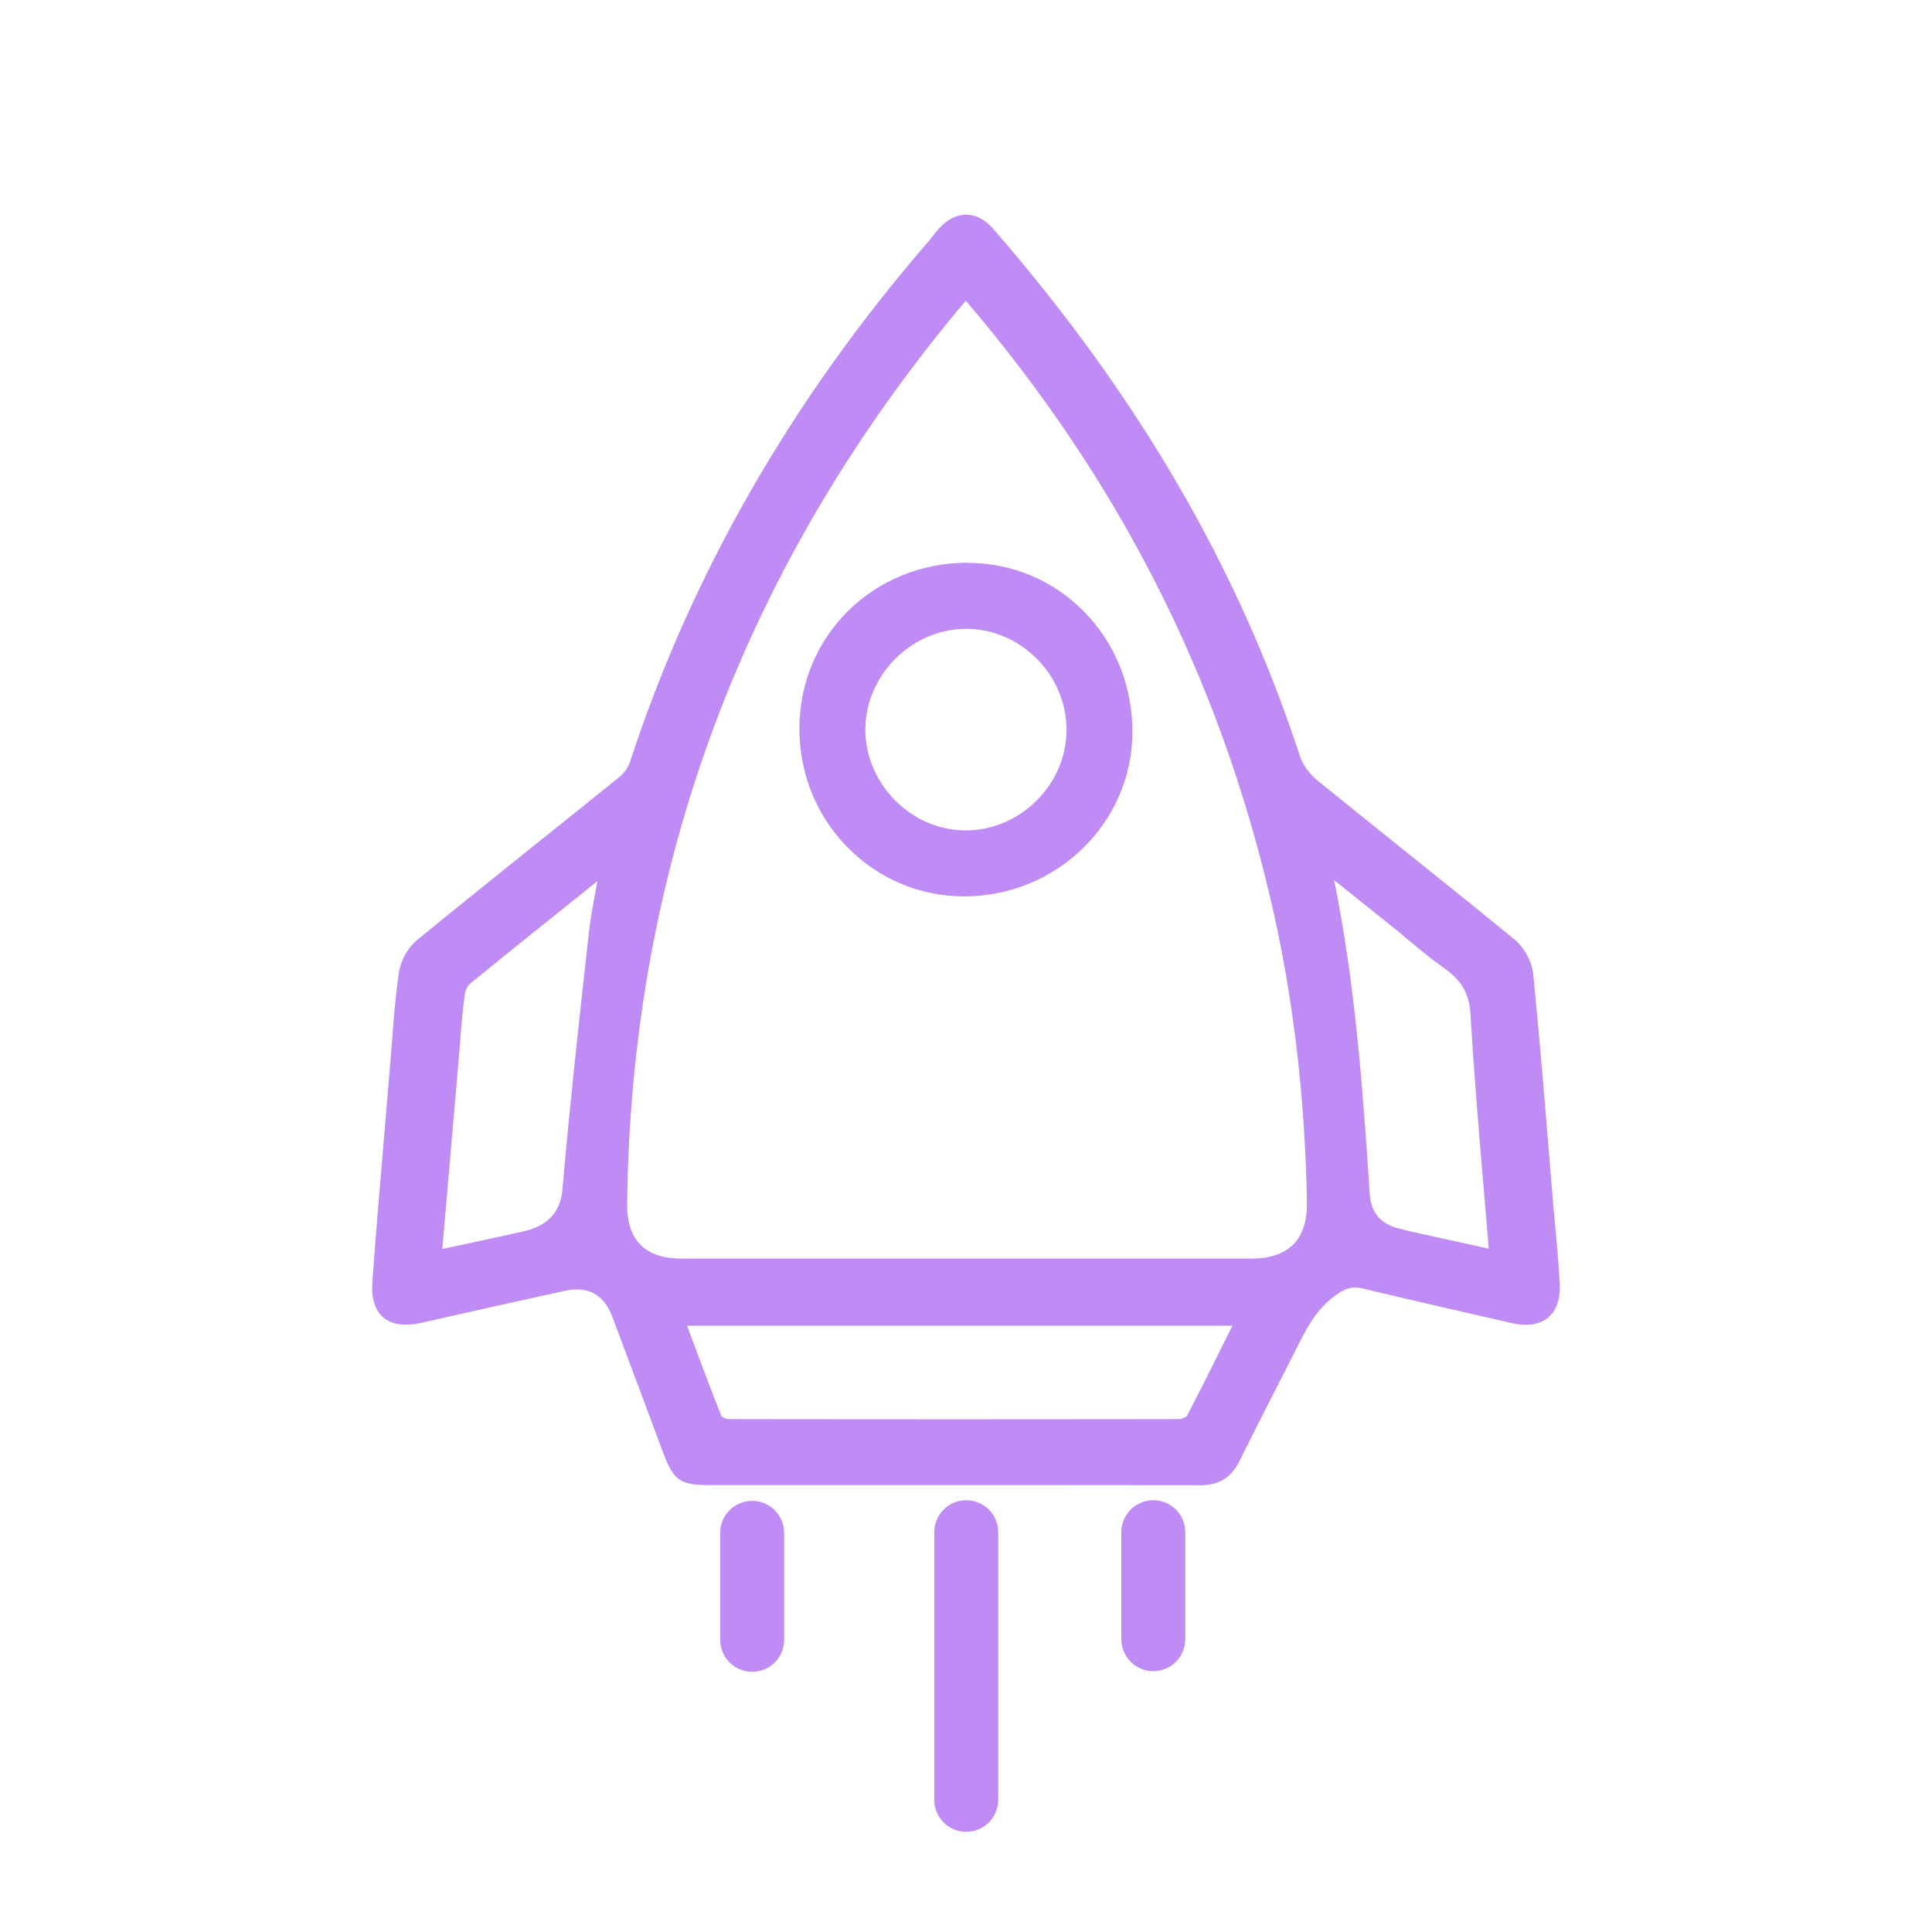 <svg width="135" height="135" viewBox="0 0 135 135" fill="none" xmlns="http://www.w3.org/2000/svg">
<g clip-path="url(#clip0_322_126)">
<path d="M108.697 85.954C108.641 85.38 108.596 84.807 108.54 84.233L108.214 80.307C107.888 76.292 107.54 72.141 107.136 68.069C107.046 67.203 106.518 66.213 105.833 65.651C103.329 63.593 100.813 61.579 98.287 59.554C96.198 57.878 94.109 56.202 92.032 54.515C91.481 54.065 91.021 53.413 90.819 52.794C86.529 39.679 79.522 27.643 69.403 15.99C68.842 15.349 68.191 15 67.517 15C66.821 15 66.147 15.349 65.563 16.024C65.428 16.181 65.293 16.338 65.17 16.507C65.058 16.654 64.945 16.788 64.822 16.935C55.288 27.958 48.28 40.185 44.013 53.267C43.889 53.638 43.597 54.043 43.227 54.335C41.419 55.797 39.599 57.26 37.78 58.711C34.894 61.028 32.008 63.345 29.144 65.685C28.504 66.202 27.999 67.124 27.875 67.968C27.64 69.52 27.516 71.106 27.404 72.636C27.359 73.142 27.325 73.648 27.28 74.155L26.966 77.912C26.64 81.781 26.303 85.65 26.023 89.52C25.933 90.689 26.191 91.544 26.775 92.051C27.37 92.568 28.291 92.692 29.504 92.422L31.132 92.051C33.917 91.421 36.702 90.802 39.487 90.195C41.093 89.846 42.205 90.453 42.789 92.017C43.496 93.906 44.204 95.796 44.911 97.686L46.337 101.499C47.067 103.445 47.517 103.771 49.538 103.771H70.965C75.254 103.771 79.544 103.771 83.834 103.783H83.868C85.193 103.783 86.035 103.254 86.619 102.073C87.36 100.577 88.112 99.081 88.876 97.596C89.426 96.527 89.965 95.459 90.538 94.334C91.268 92.86 91.964 91.477 93.346 90.498C94.064 89.981 94.536 89.868 95.232 90.037C98.702 90.87 102.184 91.668 105.654 92.456C107.001 92.759 107.776 92.41 108.18 92.062C108.585 91.724 109.056 91.038 108.989 89.711C108.921 88.451 108.809 87.18 108.697 85.943V85.954ZM86.125 92.624L85.619 93.637C84.721 95.448 83.845 97.213 82.936 98.946C82.879 99.025 82.587 99.159 82.385 99.159C71.885 99.182 61.397 99.182 50.897 99.159C50.728 99.159 50.459 99.025 50.414 98.968C49.718 97.213 49.055 95.448 48.381 93.637L48.011 92.635H86.125V92.624ZM91.324 83.963C91.347 85.279 91.032 86.28 90.381 86.944C89.73 87.608 88.741 87.945 87.427 87.945C74.165 87.945 60.903 87.945 47.64 87.945C46.349 87.945 45.372 87.619 44.743 86.966C44.125 86.337 43.811 85.392 43.822 84.165C44.08 60.567 52.042 39.33 67.461 21.04C67.461 21.029 67.483 21.018 67.483 21.007C78.14 33.492 85.103 47.159 88.775 62.794C90.336 69.442 91.189 76.562 91.324 83.974V83.963ZM104.014 87.248L98.343 85.999C98.287 85.988 98.219 85.965 98.163 85.943C98.073 85.92 97.984 85.886 97.894 85.875C96.524 85.583 95.797 84.773 95.715 83.446L95.693 83.164C95.187 75.471 94.648 68.519 93.222 61.5L97.523 64.942C97.871 65.224 98.219 65.516 98.567 65.808C99.286 66.416 100.039 67.034 100.825 67.586C102.116 68.486 102.655 69.397 102.745 70.814C102.981 74.728 103.306 78.71 103.632 82.546C103.767 84.121 103.902 85.695 104.025 87.248H104.014ZM32.165 72.557C32.255 71.545 32.334 70.544 32.468 69.543C32.513 69.228 32.659 68.89 32.828 68.755C35.478 66.585 38.151 64.447 40.824 62.31L41.744 61.568C41.711 61.748 41.677 61.939 41.643 62.119C41.441 63.199 41.25 64.211 41.138 65.269L40.902 67.394C40.352 72.4 39.779 77.574 39.341 82.681L39.307 83.097C39.173 84.687 38.263 85.669 36.579 86.044C35.164 86.359 33.749 86.663 32.289 86.978L30.907 87.27L32.176 72.569L32.165 72.557Z" fill="#BE8CF4"/>
<path d="M67.517 104.829C66.282 104.829 65.282 105.83 65.282 107.067V125.762C65.282 126.999 66.282 128 67.517 128C68.752 128 69.752 126.999 69.752 125.762V107.067C69.752 105.83 68.752 104.829 67.517 104.829Z" fill="#BE8CF4"/>
<path d="M52.559 104.874C51.323 104.874 50.324 105.875 50.324 107.112V114.581C50.324 115.818 51.323 116.819 52.559 116.819C53.794 116.819 54.793 115.818 54.793 114.581V107.112C54.793 105.875 53.794 104.874 52.559 104.874Z" fill="#BE8CF4"/>
<path d="M80.588 104.829C79.353 104.829 78.354 105.83 78.354 107.067V114.536C78.354 115.773 79.353 116.774 80.588 116.774C81.824 116.774 82.823 115.773 82.823 114.536V107.067C82.823 105.83 81.824 104.829 80.588 104.829Z" fill="#BE8CF4"/>
<path d="M67.663 39.319H67.618C61.048 39.319 55.883 44.392 55.86 50.882C55.849 54.02 57.028 56.967 59.196 59.183C61.363 61.399 64.249 62.625 67.337 62.636H67.371C73.828 62.636 79.095 57.507 79.129 51.197C79.14 47.958 77.938 44.943 75.715 42.705C73.57 40.534 70.706 39.341 67.64 39.33L67.663 39.319ZM74.524 50.972C74.547 54.752 71.358 57.98 67.562 58.025C65.731 58.047 63.957 57.316 62.598 55.977C61.251 54.65 60.465 52.828 60.465 50.995C60.465 47.215 63.642 43.987 67.427 43.942C67.45 43.942 67.472 43.942 67.506 43.942C69.325 43.942 71.054 44.662 72.391 45.978C73.761 47.328 74.513 49.094 74.524 50.961V50.972Z" fill="#BE8CF4"/>
</g>
<defs>
<clipPath id="clip0_322_126">
<rect width="83" height="113" fill="white" transform="translate(26 15)"/>
</clipPath>
</defs>
</svg>
